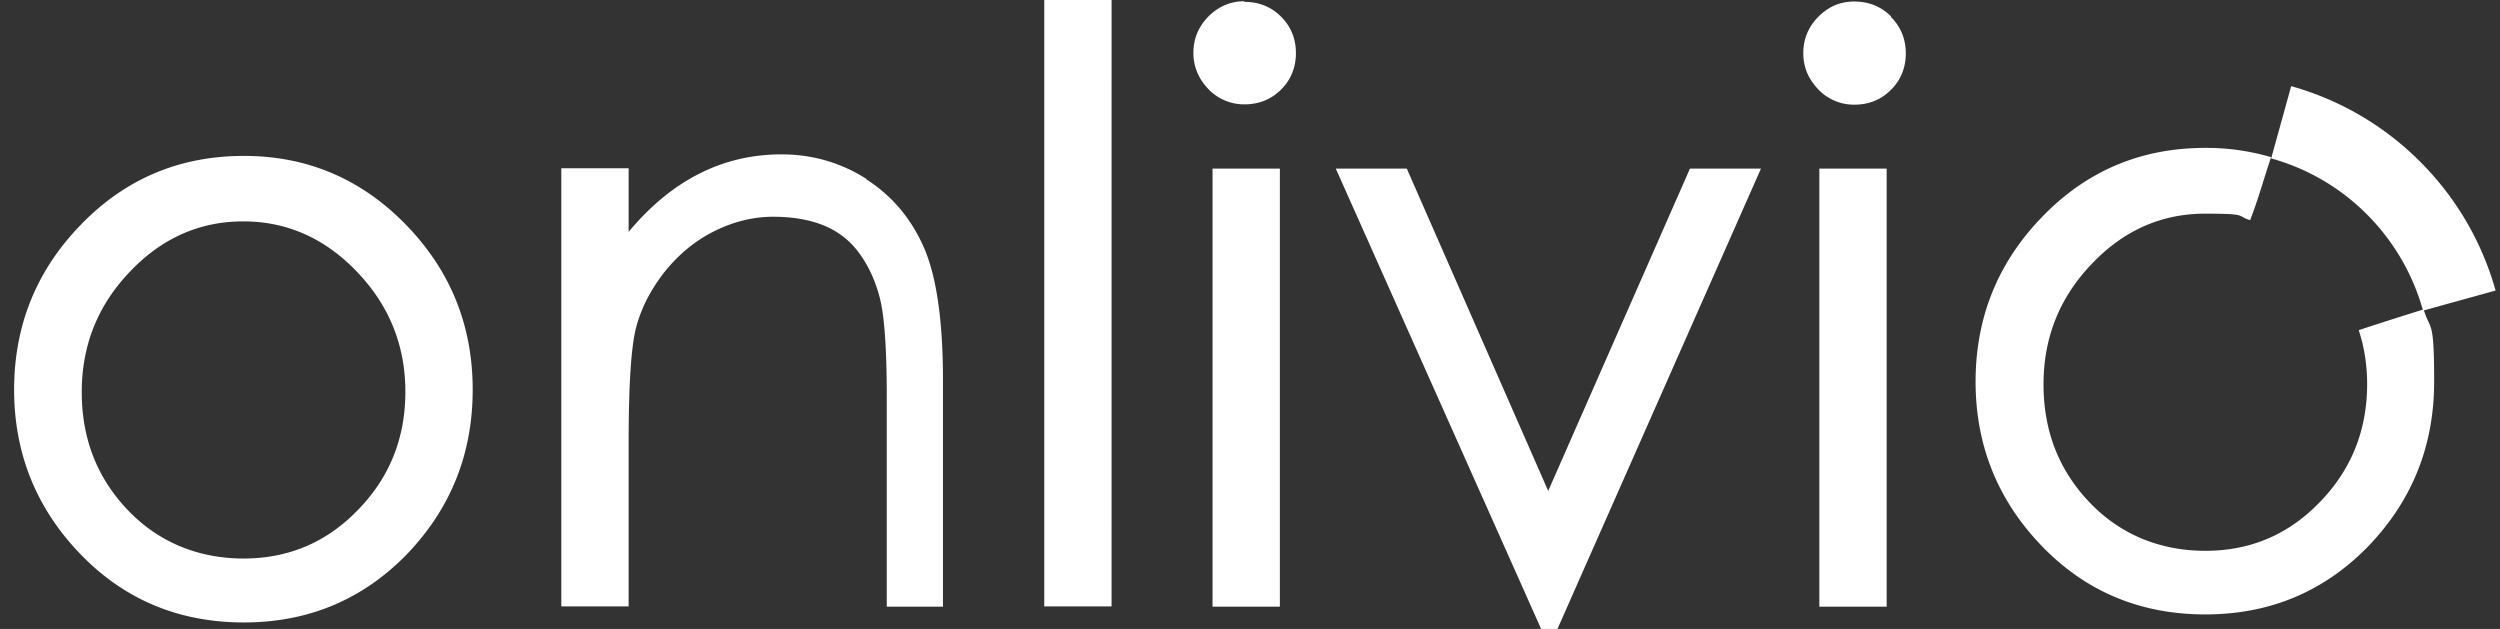 <svg xmlns="http://www.w3.org/2000/svg" width="159" height="40" fill="none"><rect width="100%" height="100%" fill="#333333" stroke="none"/><path fill="#fff" d="M15.51 9.917c-4.085 0-7.541 1.453-10.37 4.379C2.312 17.202.898 20.716.898 24.782c0 4.064 1.414 7.56 4.223 10.466 2.808 2.906 6.284 4.34 10.389 4.34s7.561-1.453 10.37-4.34c2.788-2.906 4.183-6.382 4.183-10.466q0-6.127-4.242-10.486c-2.828-2.907-6.265-4.38-10.311-4.38m7.267 22.503c-2.004 2.082-4.439 3.103-7.287 3.103s-5.4-1.021-7.364-3.083-2.927-4.556-2.927-7.501S6.201 19.44 8.243 17.3c2.023-2.14 4.439-3.22 7.228-3.22s5.204 1.08 7.247 3.22c2.042 2.14 3.063 4.674 3.063 7.619s-1.001 5.44-3.004 7.501M55.122 11.39c-1.63-1.041-3.437-1.572-5.42-1.572-3.751 0-6.992 1.65-9.721 4.93v-4.046h-4.282v27.865h4.282V28.179c0-3.712.157-6.166.49-7.403.334-1.238.943-2.396 1.807-3.496.884-1.1 1.925-1.963 3.143-2.572s2.474-.923 3.75-.923c1.277 0 2.357.196 3.26.57.885.372 1.63.942 2.2 1.727.57.766 1.022 1.709 1.316 2.828.295 1.12.452 3.22.452 6.304v13.372h3.574V24.192c0-3.81-.412-6.617-1.217-8.463-.806-1.826-2.023-3.28-3.653-4.32zM70.697 0h-4.282v38.567h4.281zM81.4 10.722h-4.282v27.864H81.4zM79.141.079c-.884 0-1.65.333-2.297.981q-.943.972-.943 2.298c0 .884.314 1.63.943 2.297a3.13 3.13 0 0 0 2.317.982c.903 0 1.689-.314 2.317-.942.629-.629.943-1.414.943-2.317s-.314-1.69-.943-2.318C80.85.432 80.064.118 79.141.118zM98.466 31.222l-8.994-20.5h-4.517L98.015 40h1.04l12.943-29.278h-4.517zM119.991 10.722h-4.281v27.864h4.281zM120.266 1.04c-.628-.628-1.414-.942-2.337-.942s-1.65.334-2.298.982q-.942.972-.942 2.298c0 .883.314 1.63.942 2.297a3.13 3.13 0 0 0 2.318.982c.903 0 1.689-.314 2.317-.943.629-.628.943-1.414.943-2.317s-.314-1.689-.943-2.317zM150.02 21.011q.53 1.62.53 3.417c0 2.926-1.002 5.44-3.005 7.501-2.003 2.082-4.438 3.103-7.286 3.103s-5.401-1.021-7.365-3.083-2.926-4.556-2.926-7.501 1.002-5.499 3.044-7.639c2.023-2.14 4.438-3.22 7.227-3.22s1.964.137 2.868.412c.51-1.296.883-2.67 1.335-4.006a14.6 14.6 0 0 0-4.183-.589c-4.085 0-7.542 1.453-10.37 4.379-2.828 2.906-4.242 6.421-4.242 10.486s1.414 7.56 4.223 10.466c2.808 2.907 6.284 4.34 10.389 4.34s7.561-1.453 10.369-4.34c2.789-2.906 4.184-6.382 4.184-10.466s-.236-3.161-.668-4.595c-1.375.432-2.75.864-4.105 1.316z"/><path fill="#fff" fill-rule="evenodd" d="M144.442 10.074a13.8 13.8 0 0 1 6.108 3.574 13.94 13.94 0 0 1 3.555 6.107l4.615-1.277a18.7 18.7 0 0 0-4.792-8.188 18.7 18.7 0 0 0-8.209-4.811l-1.277 4.614z" clip-rule="evenodd"/></svg>